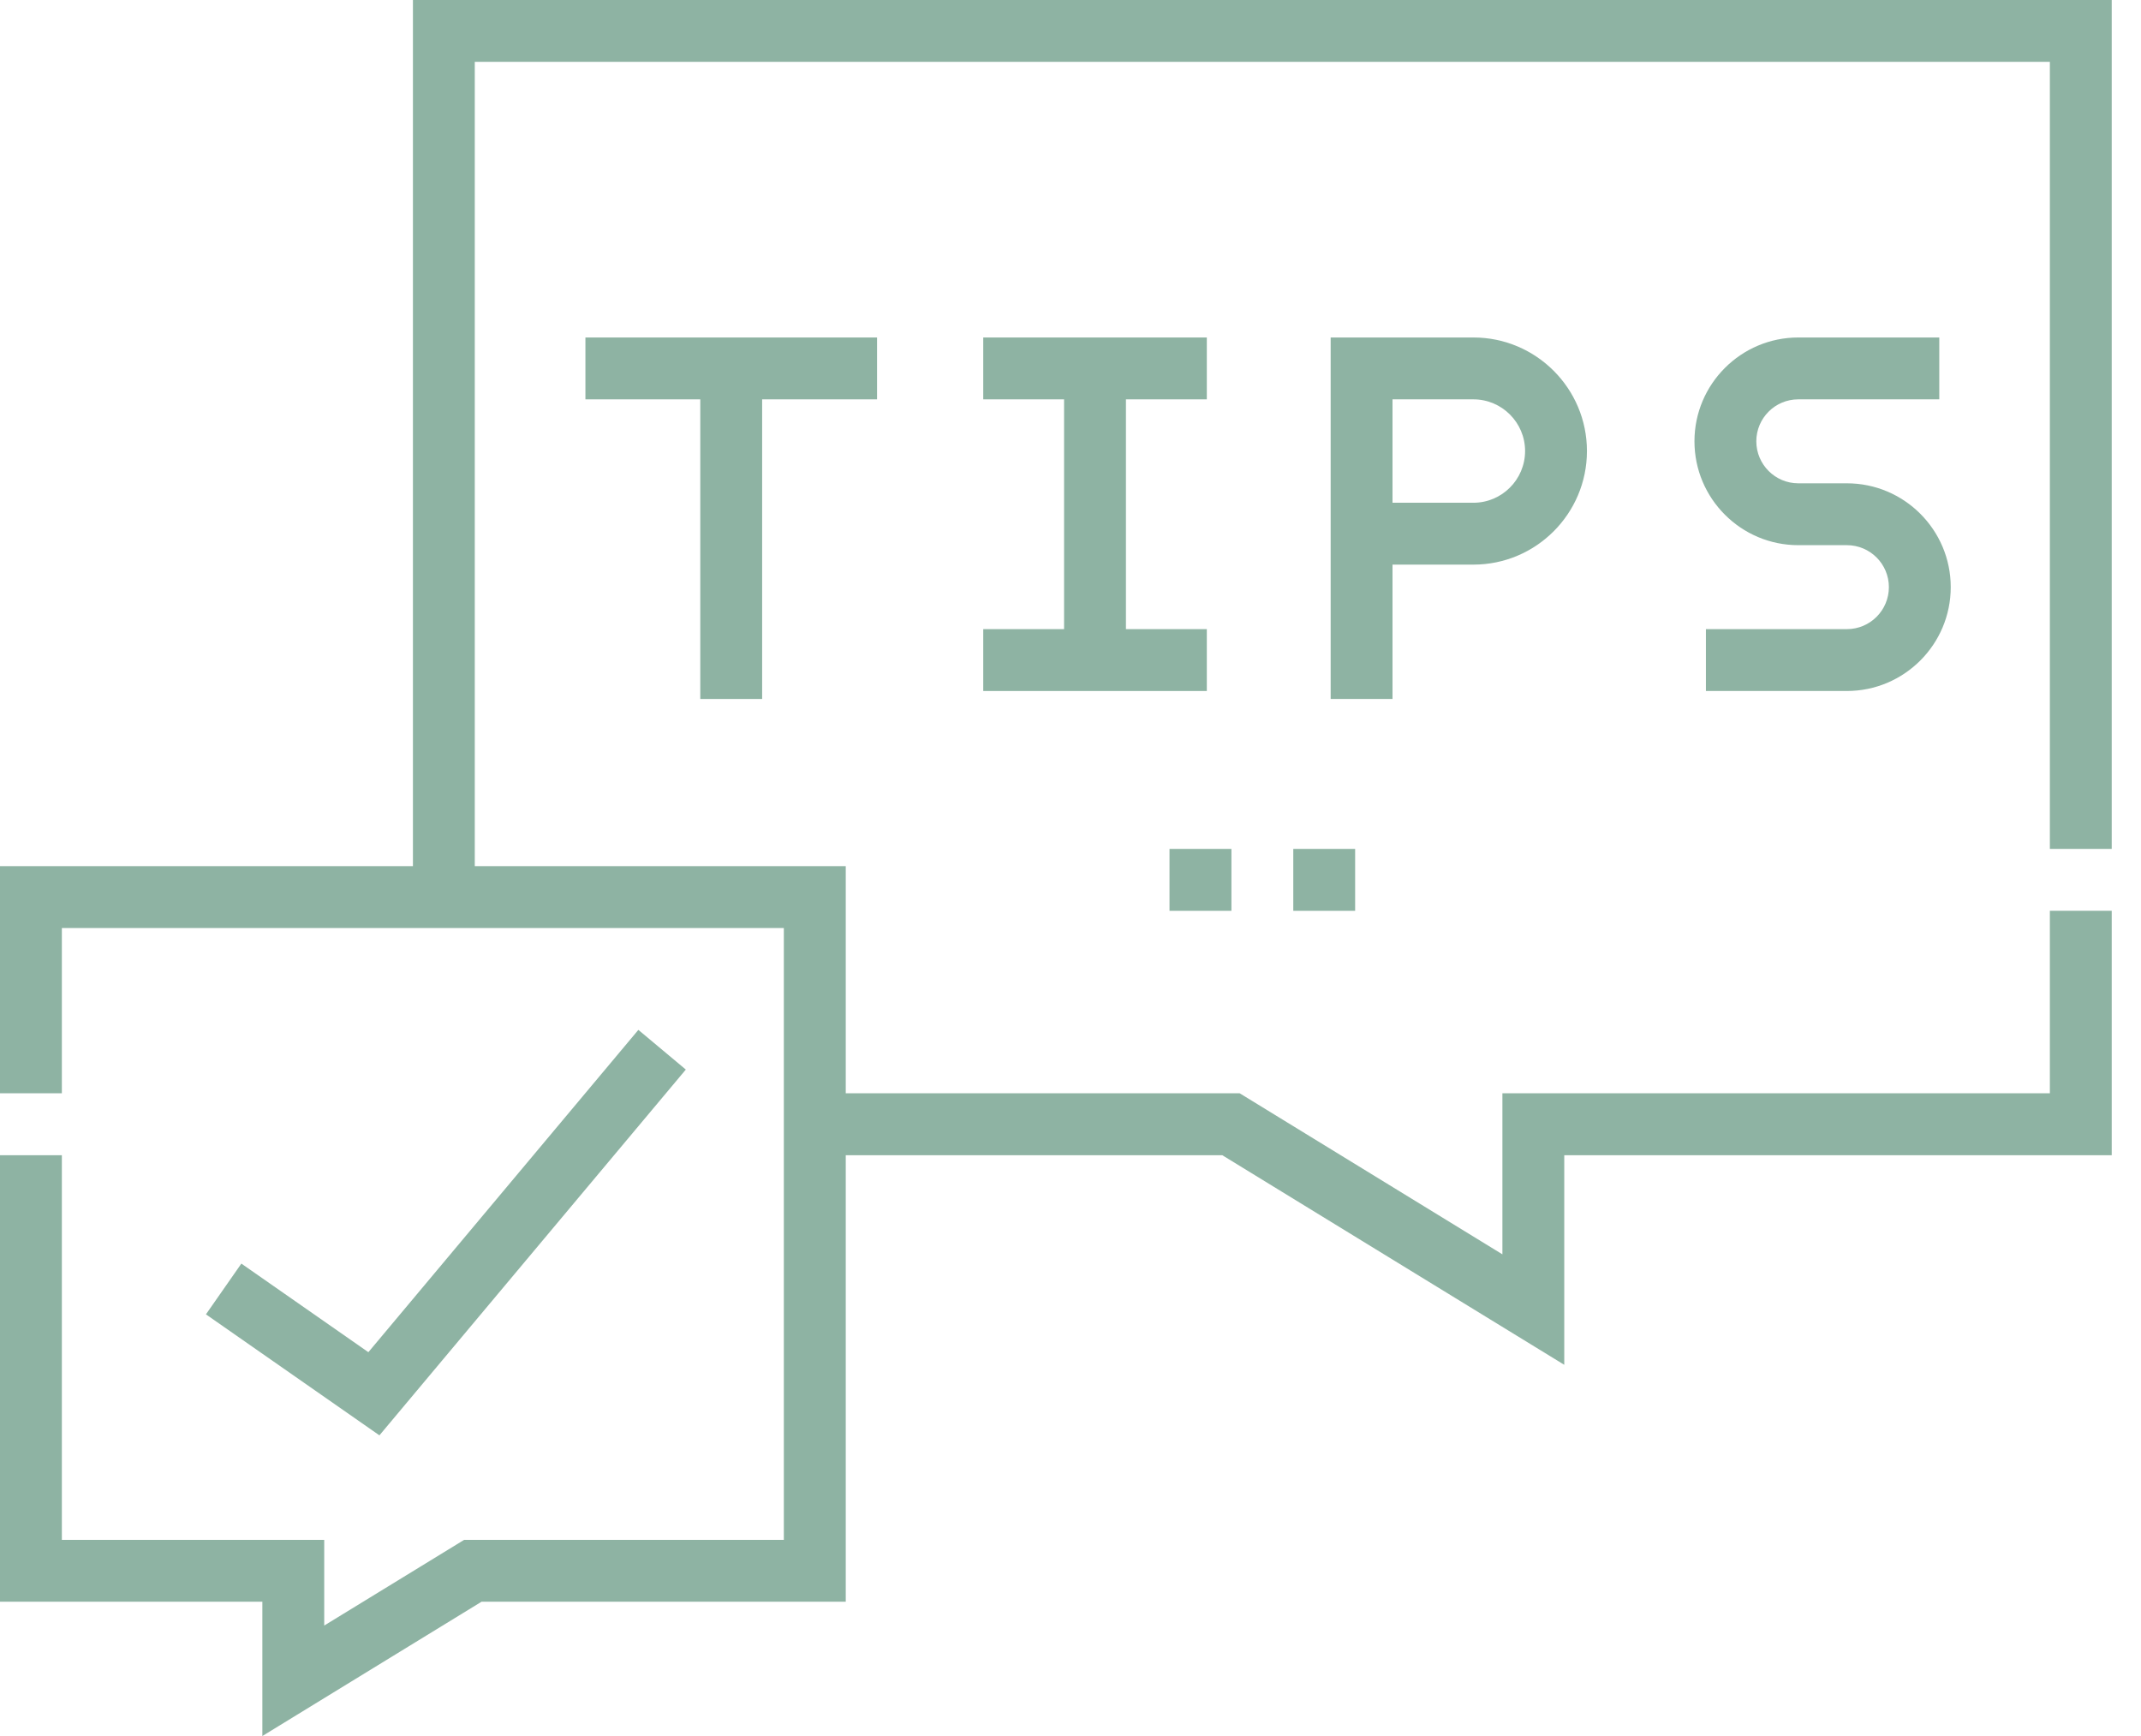 <svg width="37" height="30" viewBox="0 0 37 30" fill="none" xmlns="http://www.w3.org/2000/svg">
<g id="Group">
<g id="Group_2">
<g id="Group_3">
<path id="Vector" d="M20.211 14.67H21.281V15.74H20.211V14.67Z" fill="#8EB3A3"/>
</g>
<g id="Group_4">
<path id="Vector_2" d="M22.35 14.67H23.419V15.74H22.35V14.67Z" fill="#8EB3A3"/>
</g>
</g>
<g id="Group_5">
<path id="Vector_3" d="M11.852 18.483L11.032 17.797L6.366 23.367L4.171 21.836L3.559 22.713L6.557 24.804L11.852 18.483Z" fill="#8EB3A3"/>
<path id="Vector_4" d="M36.494 14.67V0H7.136V14.968H0V18.893H1.069V16.037H13.546V26.61H8.021L5.603 28.091V26.61H1.069V19.963H0V27.679H4.534V30L8.322 27.679H14.616V19.963H21.123L27.033 23.585V19.963H36.494V15.739H35.425V18.893H25.964V21.676L21.424 18.893H14.616V14.968H8.205V1.069H35.425V14.67H36.494Z" fill="#8EB3A3"/>
<path id="Vector_5" d="M31.917 10.872H29.481V11.941H31.917C32.907 11.941 33.712 11.136 33.712 10.146C33.712 9.157 32.907 8.352 31.917 8.352H31.077C30.677 8.352 30.352 8.026 30.352 7.626C30.352 7.226 30.677 6.901 31.077 6.901H33.514V5.832H31.077C30.088 5.832 29.283 6.637 29.283 7.626C29.283 8.616 30.088 9.421 31.077 9.421H31.917C32.318 9.421 32.643 9.746 32.643 10.146C32.643 10.547 32.318 10.872 31.917 10.872Z" fill="#8EB3A3"/>
<path id="Vector_6" d="M22.996 5.832V12.079H24.065V9.757H25.463C26.545 9.757 27.425 8.877 27.425 7.794C27.425 6.712 26.545 5.832 25.463 5.832L22.996 5.832ZM26.356 7.794C26.356 8.287 25.955 8.688 25.463 8.688H24.065V6.901H25.463C25.955 6.901 26.356 7.302 26.356 7.794Z" fill="#8EB3A3"/>
<path id="Vector_7" d="M13.171 12.079V6.901H15.157V5.832H10.117V6.901H12.102V12.079H13.171Z" fill="#8EB3A3"/>
<path id="Vector_8" d="M20.856 6.901V5.832H16.992V6.901H18.389V10.872H16.992V11.941H20.856V10.872H19.458V6.901H20.856Z" fill="#8EB3A3"/>
</g>
</g>
</svg>
